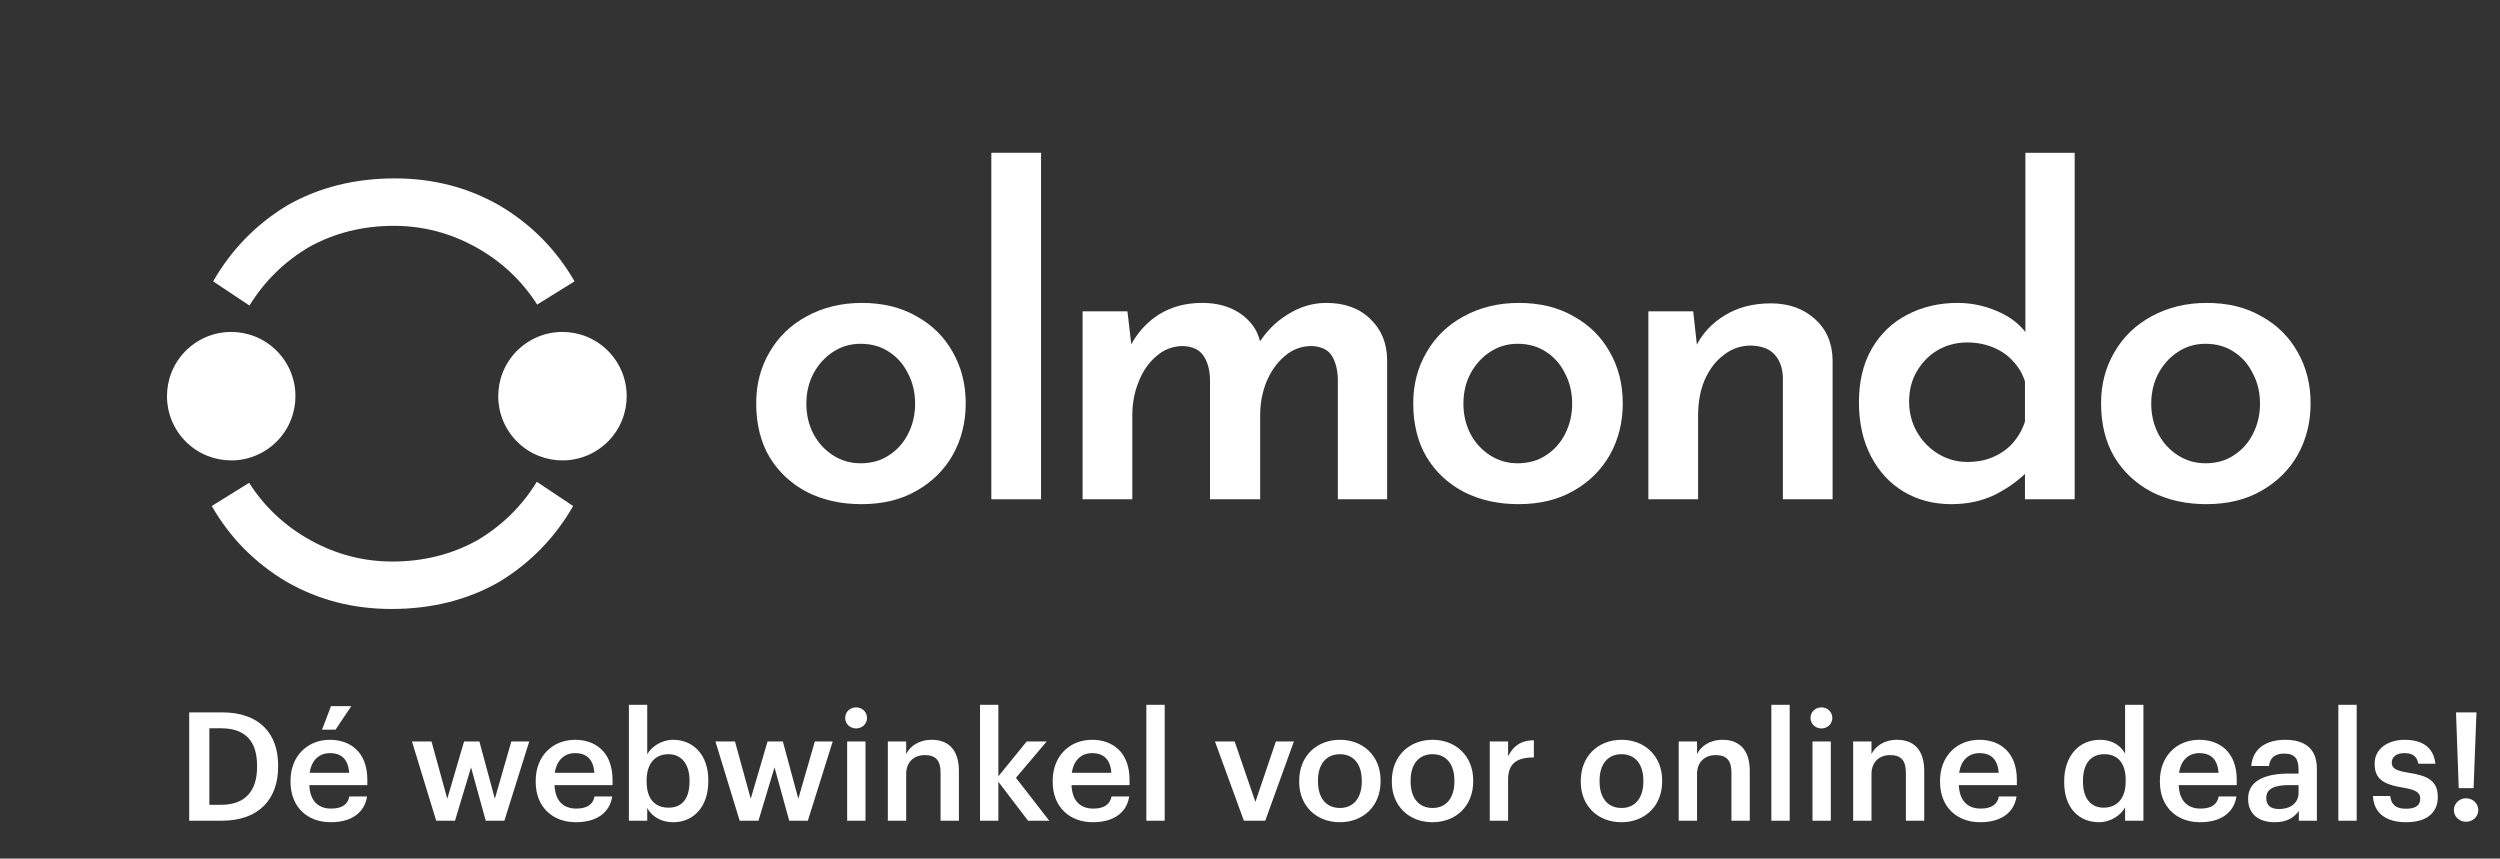 <svg xmlns="http://www.w3.org/2000/svg" width="198" height="68" viewBox="0 0 198 68" fill="none"><rect x="0" y="0" width="198" height="68" fill="#333333" stroke="none"/><path d="M16.58 63.74V57.68H17.504C19.52 57.68 20.36 58.796 20.36 60.644V60.74C20.36 62.636 19.436 63.74 17.516 63.74H16.58ZM14.984 65H17.564C20.576 65 22.028 63.224 22.028 60.728V60.62C22.028 58.124 20.576 56.42 17.588 56.42H14.984V65ZM25.506 57.788H26.574L27.822 55.928H26.214L25.506 57.788ZM26.19 65.12C27.798 65.12 28.866 64.4 29.07 63.08H27.666C27.558 63.692 27.102 64.04 26.226 64.04C25.146 64.04 24.546 63.368 24.498 62.18H29.094V61.76C29.094 59.516 27.69 58.592 26.13 58.592C24.342 58.592 23.01 59.888 23.01 61.832V61.928C23.01 63.908 24.342 65.12 26.19 65.12ZM24.522 61.208C24.666 60.236 25.254 59.648 26.13 59.648C27.03 59.648 27.582 60.128 27.654 61.208H24.522ZM34.547 65H36.035L37.307 60.776L38.471 65H39.947L41.915 58.724H40.499L39.191 63.26L37.967 58.724H36.755L35.423 63.26L34.175 58.724H32.627L34.547 65ZM45.608 65.12C47.216 65.12 48.284 64.4 48.488 63.08H47.084C46.976 63.692 46.52 64.04 45.644 64.04C44.564 64.04 43.964 63.368 43.916 62.18H48.512V61.76C48.512 59.516 47.108 58.592 45.548 58.592C43.76 58.592 42.428 59.888 42.428 61.832V61.928C42.428 63.908 43.76 65.12 45.608 65.12ZM43.94 61.208C44.084 60.236 44.672 59.648 45.548 59.648C46.448 59.648 47 60.128 47.072 61.208H43.94ZM53.313 65.12C54.933 65.12 56.097 63.896 56.097 61.88V61.784C56.097 59.756 54.885 58.592 53.313 58.592C52.389 58.592 51.609 59.132 51.261 59.732V55.82H49.809V65H51.261V63.992C51.597 64.628 52.317 65.12 53.313 65.12ZM52.953 63.968C51.897 63.968 51.213 63.308 51.213 61.904V61.808C51.213 60.416 51.933 59.732 52.941 59.732C53.889 59.732 54.609 60.416 54.609 61.808V61.904C54.609 63.248 54.021 63.968 52.953 63.968ZM58.582 65H60.07L61.342 60.776L62.506 65H63.982L65.95 58.724H64.534L63.226 63.26L62.002 58.724H60.79L59.458 63.26L58.21 58.724H56.662L58.582 65ZM67.095 65H68.547V58.724H67.095V65ZM67.803 57.692C68.283 57.692 68.667 57.332 68.667 56.864C68.667 56.384 68.283 56.024 67.803 56.024C67.323 56.024 66.939 56.384 66.939 56.864C66.939 57.332 67.323 57.692 67.803 57.692ZM70.317 65H71.769V61.304C71.769 60.308 72.429 59.804 73.245 59.804C74.109 59.804 74.493 60.236 74.493 61.184V65H75.945V61.052C75.945 59.324 75.057 58.592 73.797 58.592C72.765 58.592 72.069 59.108 71.769 59.72V58.724H70.317V65ZM77.618 65H79.07V61.916L81.422 65H83.102L80.462 61.604L82.898 58.724H81.314L79.07 61.484V55.82H77.618V65ZM86.554 65.12C88.162 65.12 89.23 64.4 89.434 63.08H88.03C87.922 63.692 87.466 64.04 86.59 64.04C85.51 64.04 84.91 63.368 84.862 62.18H89.458V61.76C89.458 59.516 88.054 58.592 86.494 58.592C84.706 58.592 83.374 59.888 83.374 61.832V61.928C83.374 63.908 84.706 65.12 86.554 65.12ZM84.886 61.208C85.03 60.236 85.618 59.648 86.494 59.648C87.394 59.648 87.946 60.128 88.018 61.208H84.886ZM90.791 65H92.243V55.82H90.791V65ZM98.516 65H100.208L102.476 58.724H101.048L99.428 63.512L97.784 58.724H96.224L98.516 65ZM106.125 63.992C105.021 63.992 104.385 63.188 104.385 61.904V61.808C104.385 60.512 105.045 59.732 106.125 59.732C107.205 59.732 107.853 60.524 107.853 61.82V61.904C107.853 63.188 107.205 63.992 106.125 63.992ZM106.113 65.12C107.961 65.12 109.341 63.848 109.341 61.892V61.796C109.341 59.876 107.961 58.592 106.125 58.592C104.277 58.592 102.897 59.888 102.897 61.832V61.928C102.897 63.836 104.265 65.12 106.113 65.12ZM113.461 63.992C112.357 63.992 111.721 63.188 111.721 61.904V61.808C111.721 60.512 112.381 59.732 113.461 59.732C114.541 59.732 115.189 60.524 115.189 61.82V61.904C115.189 63.188 114.541 63.992 113.461 63.992ZM113.449 65.12C115.297 65.12 116.677 63.848 116.677 61.892V61.796C116.677 59.876 115.297 58.592 113.461 58.592C111.613 58.592 110.233 59.888 110.233 61.832V61.928C110.233 63.836 111.601 65.12 113.449 65.12ZM117.989 65H119.441V61.736C119.441 60.404 120.209 59.996 121.481 59.984V58.628C120.425 58.64 119.837 59.108 119.441 59.9V58.724H117.989V65ZM128.426 63.992C127.322 63.992 126.686 63.188 126.686 61.904V61.808C126.686 60.512 127.346 59.732 128.426 59.732C129.506 59.732 130.154 60.524 130.154 61.82V61.904C130.154 63.188 129.506 63.992 128.426 63.992ZM128.414 65.12C130.262 65.12 131.642 63.848 131.642 61.892V61.796C131.642 59.876 130.262 58.592 128.426 58.592C126.578 58.592 125.198 59.888 125.198 61.832V61.928C125.198 63.836 126.566 65.12 128.414 65.12ZM132.954 65H134.406V61.304C134.406 60.308 135.066 59.804 135.882 59.804C136.746 59.804 137.13 60.236 137.13 61.184V65H138.582V61.052C138.582 59.324 137.694 58.592 136.434 58.592C135.402 58.592 134.706 59.108 134.406 59.72V58.724H132.954V65ZM140.291 65H141.743V55.82H140.291V65ZM143.548 65H145V58.724H143.548V65ZM144.256 57.692C144.736 57.692 145.12 57.332 145.12 56.864C145.12 56.384 144.736 56.024 144.256 56.024C143.776 56.024 143.392 56.384 143.392 56.864C143.392 57.332 143.776 57.692 144.256 57.692ZM146.77 65H148.222V61.304C148.222 60.308 148.882 59.804 149.698 59.804C150.562 59.804 150.946 60.236 150.946 61.184V65H152.398V61.052C152.398 59.324 151.51 58.592 150.25 58.592C149.218 58.592 148.522 59.108 148.222 59.72V58.724H146.77V65ZM156.831 65.12C158.439 65.12 159.507 64.4 159.711 63.08H158.307C158.199 63.692 157.743 64.04 156.867 64.04C155.787 64.04 155.187 63.368 155.139 62.18H159.735V61.76C159.735 59.516 158.331 58.592 156.771 58.592C154.983 58.592 153.651 59.888 153.651 61.832V61.928C153.651 63.908 154.983 65.12 156.831 65.12ZM155.163 61.208C155.307 60.236 155.895 59.648 156.771 59.648C157.671 59.648 158.223 60.128 158.295 61.208H155.163ZM166.243 65.12C167.167 65.12 167.971 64.568 168.307 63.944V65H169.759V55.82H168.307V59.684C167.959 59.06 167.323 58.592 166.303 58.592C164.671 58.592 163.483 59.864 163.483 61.868V61.964C163.483 64.004 164.671 65.12 166.243 65.12ZM166.603 63.968C165.667 63.968 164.971 63.308 164.971 61.928V61.832C164.971 60.476 165.595 59.732 166.663 59.732C167.719 59.732 168.355 60.416 168.355 61.796V61.892C168.355 63.296 167.611 63.968 166.603 63.968ZM174.245 65.12C175.853 65.12 176.921 64.4 177.125 63.08H175.721C175.613 63.692 175.157 64.04 174.281 64.04C173.201 64.04 172.601 63.368 172.553 62.18H177.149V61.76C177.149 59.516 175.745 58.592 174.185 58.592C172.397 58.592 171.065 59.888 171.065 61.832V61.928C171.065 63.908 172.397 65.12 174.245 65.12ZM172.577 61.208C172.721 60.236 173.309 59.648 174.185 59.648C175.085 59.648 175.637 60.128 175.709 61.208H172.577ZM180.149 65.12C181.109 65.12 181.661 64.772 182.069 64.232V65H183.497V60.884C183.497 59.168 182.393 58.592 180.989 58.592C179.585 58.592 178.421 59.204 178.301 60.668H179.705C179.777 60.044 180.149 59.684 180.905 59.684C181.757 59.684 182.045 60.104 182.045 60.944V61.268H181.265C179.465 61.268 178.049 61.796 178.049 63.26C178.049 64.568 178.997 65.12 180.149 65.12ZM180.497 64.076C179.777 64.076 179.489 63.728 179.489 63.2C179.489 62.432 180.197 62.18 181.301 62.18H182.045V62.804C182.045 63.608 181.385 64.076 180.497 64.076ZM185.197 65H186.649V55.82H185.197V65ZM190.567 65.12C192.175 65.12 193.075 64.388 193.075 63.116C193.075 61.784 192.199 61.424 190.723 61.196C189.727 61.028 189.427 60.848 189.427 60.392C189.427 59.948 189.799 59.648 190.423 59.648C191.095 59.648 191.419 59.912 191.539 60.488H192.883C192.727 59.072 191.707 58.592 190.423 58.592C189.247 58.592 188.071 59.216 188.071 60.476C188.071 61.652 188.683 62.12 190.339 62.384C191.263 62.54 191.683 62.732 191.683 63.248C191.683 63.776 191.335 64.052 190.555 64.052C189.703 64.052 189.379 63.68 189.307 63.044H187.939C187.999 64.376 188.947 65.12 190.567 65.12ZM195.308 65.084C195.848 65.084 196.28 64.676 196.28 64.16C196.28 63.632 195.848 63.224 195.308 63.224C194.78 63.224 194.348 63.632 194.348 64.16C194.348 64.676 194.78 65.084 195.308 65.084ZM194.732 62.42H195.908L196.136 56.42H194.516L194.732 62.42Z" fill="white"></path><path d="M59.891 31.942C59.891 30.441 60.242 29.093 60.945 27.896C61.648 26.677 62.633 25.727 63.899 25.047C65.188 24.343 66.641 23.991 68.258 23.991C69.922 23.991 71.364 24.343 72.582 25.047C73.825 25.727 74.786 26.677 75.465 27.896C76.145 29.093 76.485 30.441 76.485 31.942C76.485 33.444 76.145 34.804 75.465 36.024C74.786 37.22 73.825 38.17 72.582 38.873C71.364 39.577 69.91 39.929 68.223 39.929C66.629 39.929 65.199 39.612 63.934 38.979C62.668 38.322 61.672 37.396 60.945 36.2C60.242 35.003 59.891 33.584 59.891 31.942ZM63.863 31.978C63.863 32.845 64.051 33.643 64.426 34.37C64.801 35.074 65.317 35.637 65.973 36.059C66.629 36.481 67.356 36.692 68.153 36.692C69.02 36.692 69.77 36.481 70.403 36.059C71.059 35.637 71.563 35.074 71.915 34.37C72.29 33.643 72.477 32.845 72.477 31.978C72.477 31.086 72.29 30.289 71.915 29.585C71.563 28.858 71.059 28.284 70.403 27.861C69.77 27.439 69.02 27.228 68.153 27.228C67.332 27.228 66.594 27.451 65.938 27.896C65.305 28.319 64.801 28.882 64.426 29.585C64.051 30.289 63.863 31.086 63.863 31.978Z" fill="white"></path><path d="M78.513 12.1H82.451V39.542H78.513V12.1Z" fill="white"></path><path d="M89.293 24.66L89.645 27.685L89.504 27.439C90.067 26.36 90.828 25.516 91.789 24.906C92.774 24.296 93.91 23.991 95.2 23.991C96.02 23.991 96.747 24.12 97.379 24.378C98.012 24.636 98.54 25 98.962 25.469C99.407 25.938 99.7 26.524 99.84 27.228L99.629 27.298C100.239 26.29 101.024 25.492 101.985 24.906C102.946 24.296 103.966 23.991 105.044 23.991C106.497 23.991 107.657 24.413 108.524 25.258C109.392 26.079 109.837 27.146 109.86 28.459V39.542H105.958V30.007C105.934 29.28 105.782 28.682 105.501 28.213C105.22 27.721 104.692 27.451 103.919 27.404C103.075 27.404 102.348 27.674 101.739 28.213C101.13 28.729 100.649 29.409 100.297 30.254C99.969 31.075 99.805 31.954 99.805 32.892V39.542H95.832V30.007C95.809 29.28 95.645 28.682 95.34 28.213C95.036 27.721 94.496 27.451 93.723 27.404C92.903 27.404 92.188 27.674 91.578 28.213C90.969 28.729 90.5 29.409 90.172 30.254C89.844 31.075 89.68 31.942 89.68 32.857V39.542H85.742V24.66H89.293Z" fill="white"></path><path d="M111.929 31.942C111.929 30.441 112.281 29.093 112.984 27.896C113.687 26.677 114.671 25.727 115.937 25.047C117.226 24.343 118.679 23.991 120.297 23.991C121.961 23.991 123.402 24.343 124.621 25.047C125.863 25.727 126.824 26.677 127.504 27.896C128.184 29.093 128.523 30.441 128.523 31.942C128.523 33.444 128.184 34.804 127.504 36.024C126.824 37.22 125.863 38.17 124.621 38.873C123.402 39.577 121.949 39.929 120.261 39.929C118.668 39.929 117.238 39.612 115.972 38.979C114.707 38.322 113.71 37.396 112.984 36.2C112.281 35.003 111.929 33.584 111.929 31.942ZM115.902 31.978C115.902 32.845 116.089 33.643 116.464 34.37C116.839 35.074 117.355 35.637 118.011 36.059C118.668 36.481 119.394 36.692 120.191 36.692C121.058 36.692 121.808 36.481 122.441 36.059C123.097 35.637 123.601 35.074 123.953 34.37C124.328 33.643 124.515 32.845 124.515 31.978C124.515 31.086 124.328 30.289 123.953 29.585C123.601 28.858 123.097 28.284 122.441 27.861C121.808 27.439 121.058 27.228 120.191 27.228C119.371 27.228 118.632 27.451 117.976 27.896C117.343 28.319 116.839 28.882 116.464 29.585C116.089 30.289 115.902 31.086 115.902 31.978Z" fill="white"></path><path d="M134.102 24.66L134.454 27.861L134.313 27.439C134.829 26.407 135.591 25.586 136.599 24.976C137.63 24.343 138.849 24.026 140.255 24.026C141.661 24.026 142.821 24.437 143.736 25.258C144.65 26.079 145.118 27.158 145.142 28.495V39.542H141.204V29.902C141.181 29.151 140.97 28.553 140.571 28.108C140.173 27.639 139.54 27.392 138.673 27.369C137.876 27.369 137.161 27.615 136.528 28.108C135.895 28.577 135.392 29.233 135.016 30.078C134.665 30.899 134.489 31.849 134.489 32.928V39.542H130.551V24.66H134.102Z" fill="white"></path><path d="M154.541 39.929C153.134 39.929 151.88 39.6 150.779 38.944C149.677 38.287 148.81 37.349 148.177 36.129C147.544 34.91 147.228 33.49 147.228 31.872C147.228 30.207 147.568 28.788 148.247 27.615C148.927 26.442 149.853 25.551 151.025 24.941C152.22 24.308 153.556 23.991 155.033 23.991C156.111 23.991 157.142 24.202 158.127 24.625C159.111 25.023 159.896 25.61 160.482 26.384L160.412 27.721V12.1H164.314V39.542H160.377V36.2L160.764 37.149C160.013 37.947 159.111 38.615 158.056 39.155C157.025 39.671 155.853 39.929 154.541 39.929ZM155.806 36.587C156.58 36.587 157.259 36.458 157.845 36.2C158.455 35.941 158.97 35.578 159.392 35.109C159.838 34.616 160.166 34.042 160.377 33.385V30.218C160.189 29.609 159.873 29.069 159.428 28.6C159.006 28.131 158.478 27.767 157.845 27.509C157.213 27.252 156.533 27.122 155.806 27.122C154.963 27.122 154.189 27.322 153.486 27.721C152.806 28.119 152.255 28.671 151.834 29.374C151.412 30.078 151.201 30.887 151.201 31.802C151.201 32.693 151.412 33.502 151.834 34.229C152.255 34.956 152.818 35.531 153.521 35.953C154.224 36.375 154.986 36.587 155.806 36.587Z" fill="white"></path><path d="M166.405 31.942C166.405 30.441 166.757 29.093 167.46 27.896C168.163 26.677 169.147 25.727 170.413 25.047C171.702 24.343 173.155 23.991 174.773 23.991C176.437 23.991 177.878 24.343 179.097 25.047C180.339 25.727 181.3 26.677 181.98 27.896C182.66 29.093 182.999 30.441 182.999 31.942C182.999 33.444 182.66 34.804 181.98 36.024C181.3 37.22 180.339 38.17 179.097 38.873C177.878 39.577 176.425 39.929 174.737 39.929C173.144 39.929 171.714 39.612 170.448 38.979C169.183 38.322 168.186 37.396 167.46 36.2C166.757 35.003 166.405 33.584 166.405 31.942ZM170.378 31.978C170.378 32.845 170.565 33.643 170.94 34.37C171.315 35.074 171.831 35.637 172.487 36.059C173.144 36.481 173.87 36.692 174.667 36.692C175.534 36.692 176.284 36.481 176.917 36.059C177.574 35.637 178.077 35.074 178.429 34.37C178.804 33.643 178.992 32.845 178.992 31.978C178.992 31.086 178.804 30.289 178.429 29.585C178.077 28.858 177.574 28.284 176.917 27.861C176.284 27.439 175.534 27.228 174.667 27.228C173.847 27.228 173.109 27.451 172.452 27.896C171.819 28.319 171.315 28.882 170.94 29.585C170.565 30.289 170.378 31.086 170.378 31.978Z" fill="white"></path><path fill-rule="evenodd" clip-rule="evenodd" d="M39.586 16.287C37.081 14.848 34.309 14.129 31.271 14.129C28.073 14.129 25.222 14.848 22.717 16.287C20.265 17.78 18.32 19.778 16.881 22.283L19.759 24.202C20.931 22.283 22.504 20.738 24.476 19.565C26.501 18.446 28.74 17.886 31.191 17.886C33.483 17.886 35.642 18.446 37.667 19.565C39.692 20.684 41.318 22.203 42.544 24.122L45.502 22.283C44.063 19.778 42.091 17.78 39.586 16.287Z" fill="white"></path><path fill-rule="evenodd" clip-rule="evenodd" d="M22.688 46.073C25.193 47.512 27.964 48.231 31.002 48.231C34.2 48.231 37.052 47.512 39.557 46.073C42.008 44.581 43.954 42.582 45.393 40.077L42.515 38.158C41.342 40.077 39.77 41.622 37.798 42.795C35.772 43.914 33.534 44.474 31.082 44.474C28.79 44.474 26.632 43.914 24.606 42.795C22.581 41.676 20.955 40.157 19.73 38.238L16.771 40.077C18.21 42.582 20.183 44.581 22.688 46.073Z" fill="white"></path><circle cx="18.312" cy="31.377" r="5.087" transform="rotate(140.207 18.312 31.377)" fill="white"></circle><circle cx="44.547" cy="31.377" r="5.087" transform="rotate(140.207 44.547 31.377)" fill="white"></circle></svg>